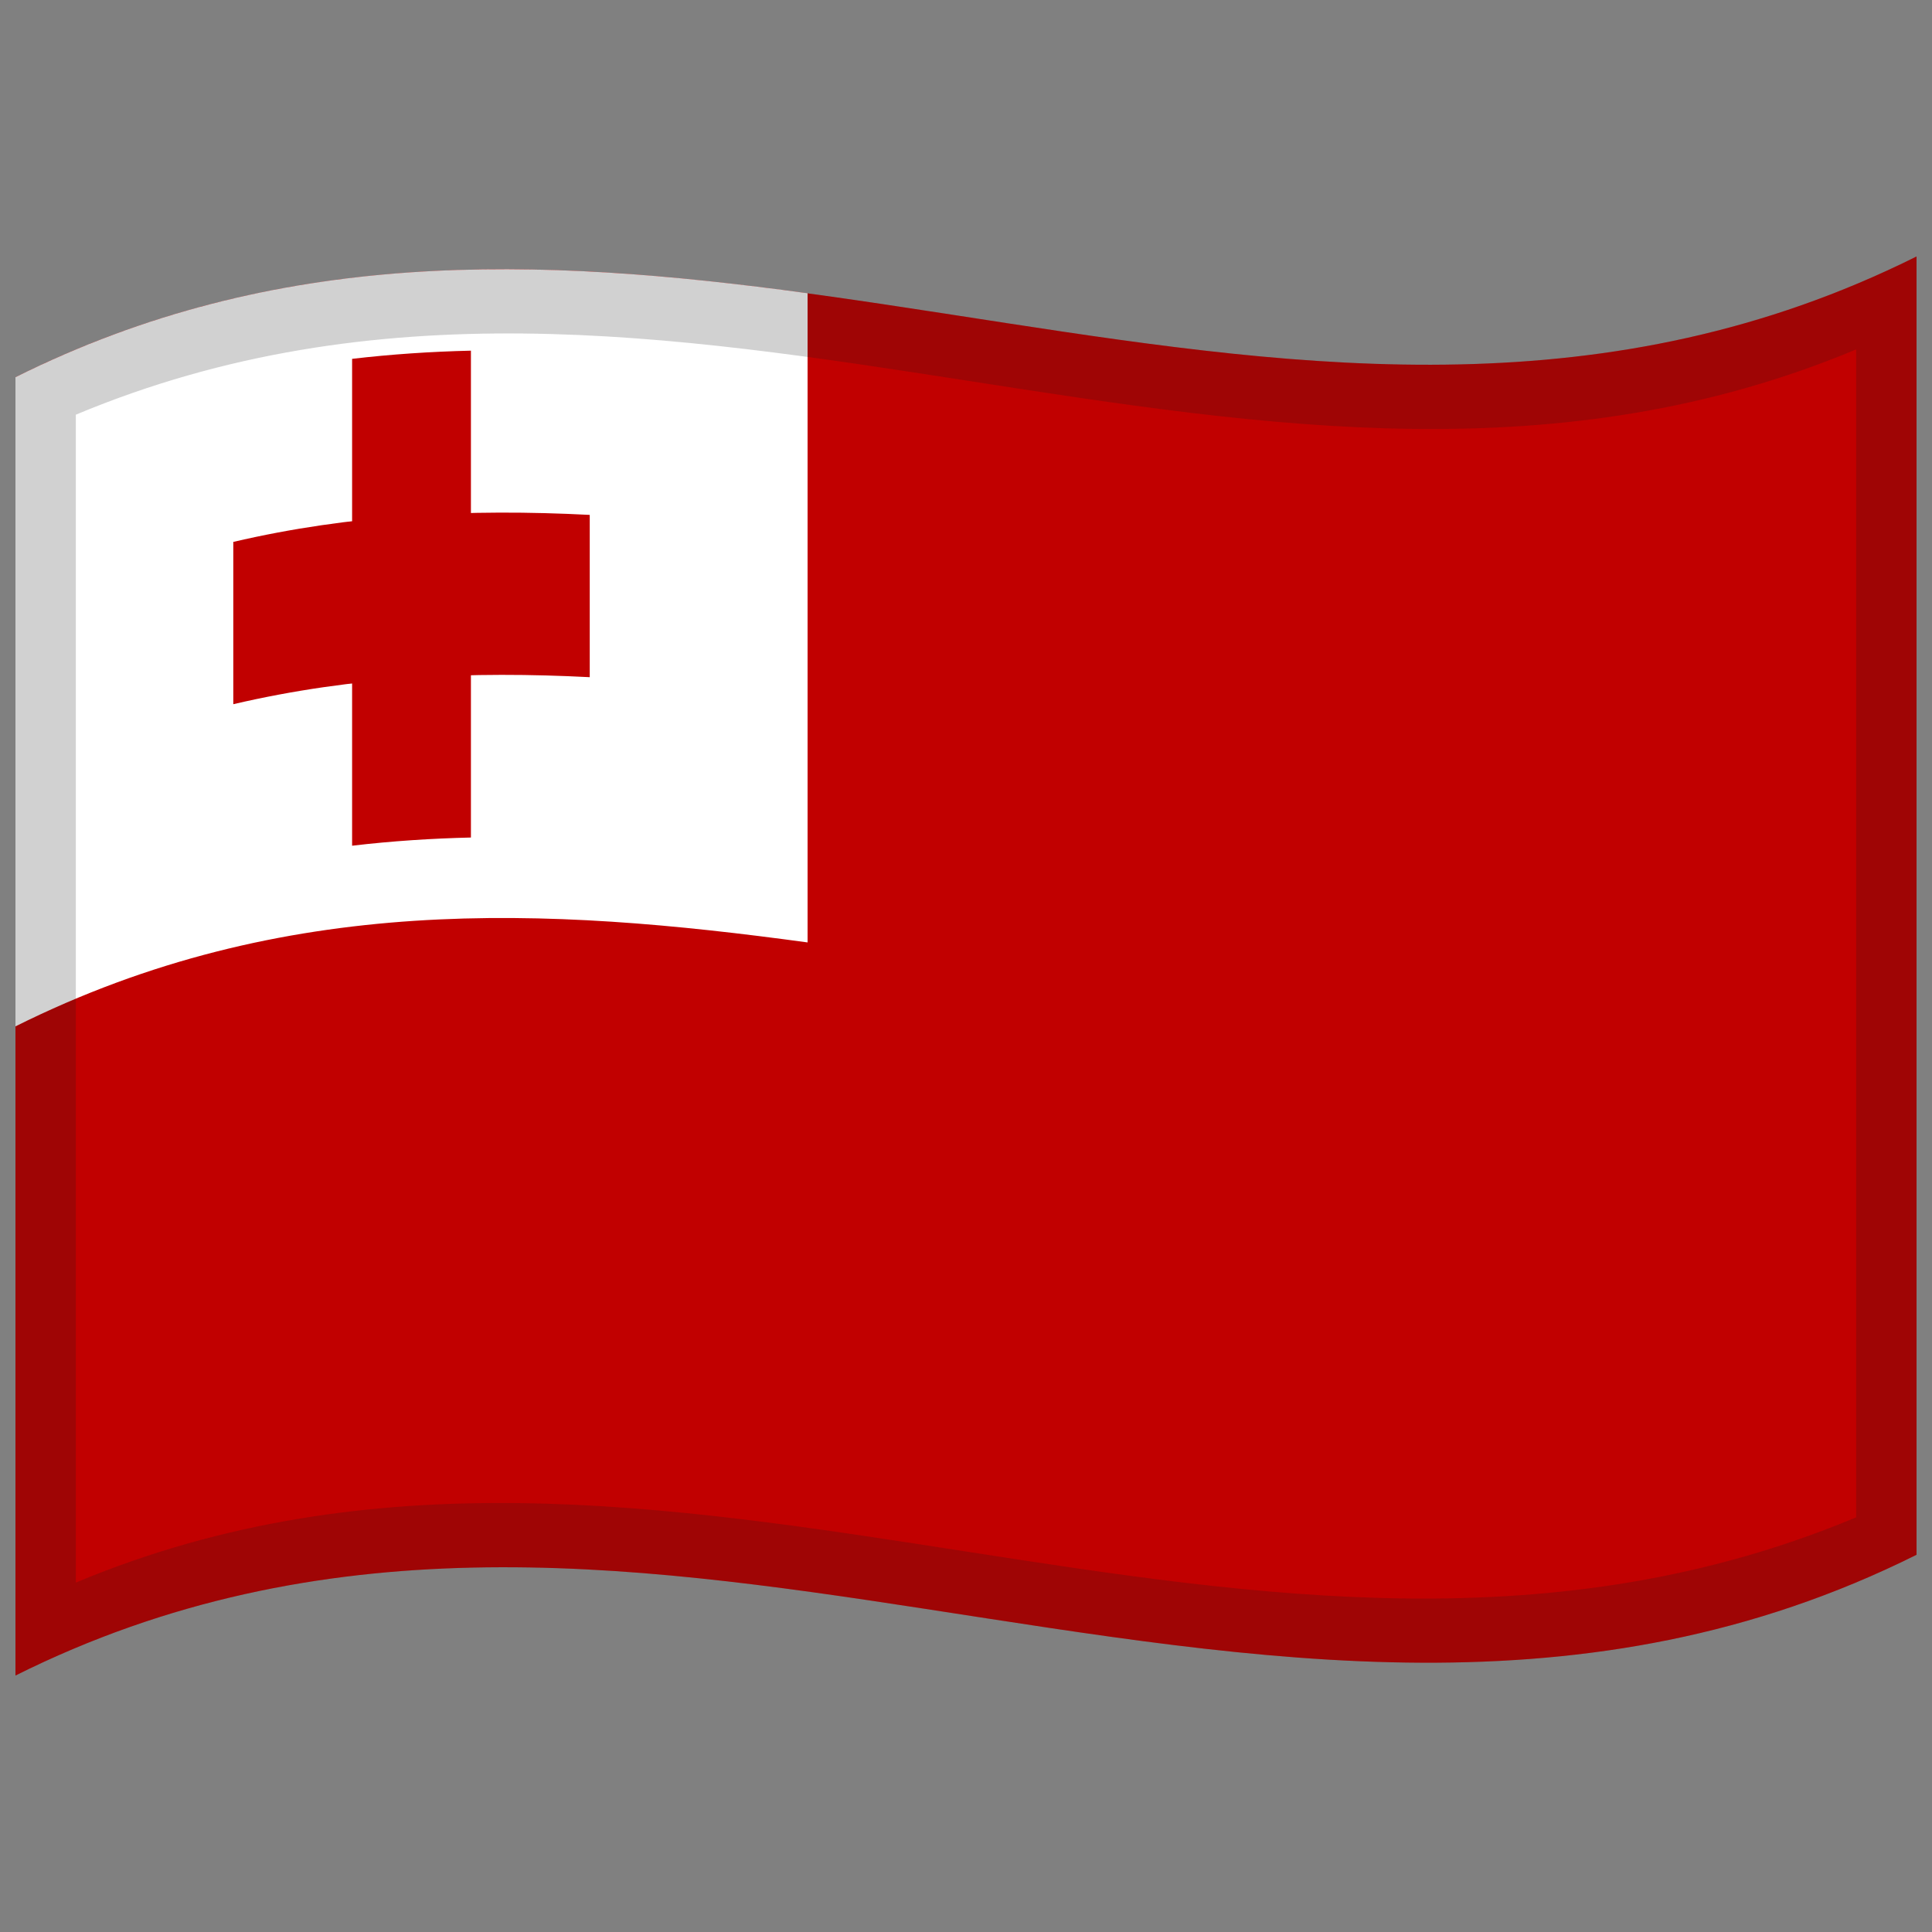 <svg xmlns="http://www.w3.org/2000/svg" viewBox="0 0 1000 1000">
  <rect x="0" y="0" width="1000" height="1000" fill="#808080" stroke="none"/>
  <defs/>
  <path fill="#C10000" d="M8,195.25 C178.83,110.03 349.03,140.83 521.26,167.28 C676.47,191.12 833.42,211.85 992,132.75 L992,804.75 C821.17,889.97 650.97,859.17 478.74,832.72 C323.53,808.88 166.58,788.15 8,867.25 L8,195.25"/>
  <path fill="#fff" d="M8,195.25 C143.46,127.67 278.46,132.77 418,151.8 L418,487.8 C283.02,469.39 147.03,461.9 8,531.25 L8,195.25"/>
  <path fill="#C10000" d="M182.25,185.74 C202.55,183.36 222.84,182 243.75,181.5 L243.75,433.5 C223.45,433.98 203.16,435.28 182.25,437.74 L182.25,185.74"/>
  <path fill="#C10000" d="M120.75,280.49 C181.66,266.27 242.5,263.27 305.25,266.51 L305.25,350.51 C244.37,347.37 183.47,349.85 120.75,364.49 L120.75,280.49"/>
  <path fill="#1A1A1A" opacity="0.2" d="M8,195.25 C178.83,110.03 349.03,140.83 521.26,167.28 C676.47,191.12 833.42,211.85 992,132.75 L992,804.75 C821.17,889.97 650.97,859.17 478.74,832.72 C323.53,808.88 166.58,788.15 8,867.25 L8,195.25 M39.25,214.64 L39.25,819.14 C345.81,690.88 650.43,915.18 960.75,785.36 L960.75,180.86 C654.19,309.12 349.57,84.82 39.25,214.64"/>
</svg>
